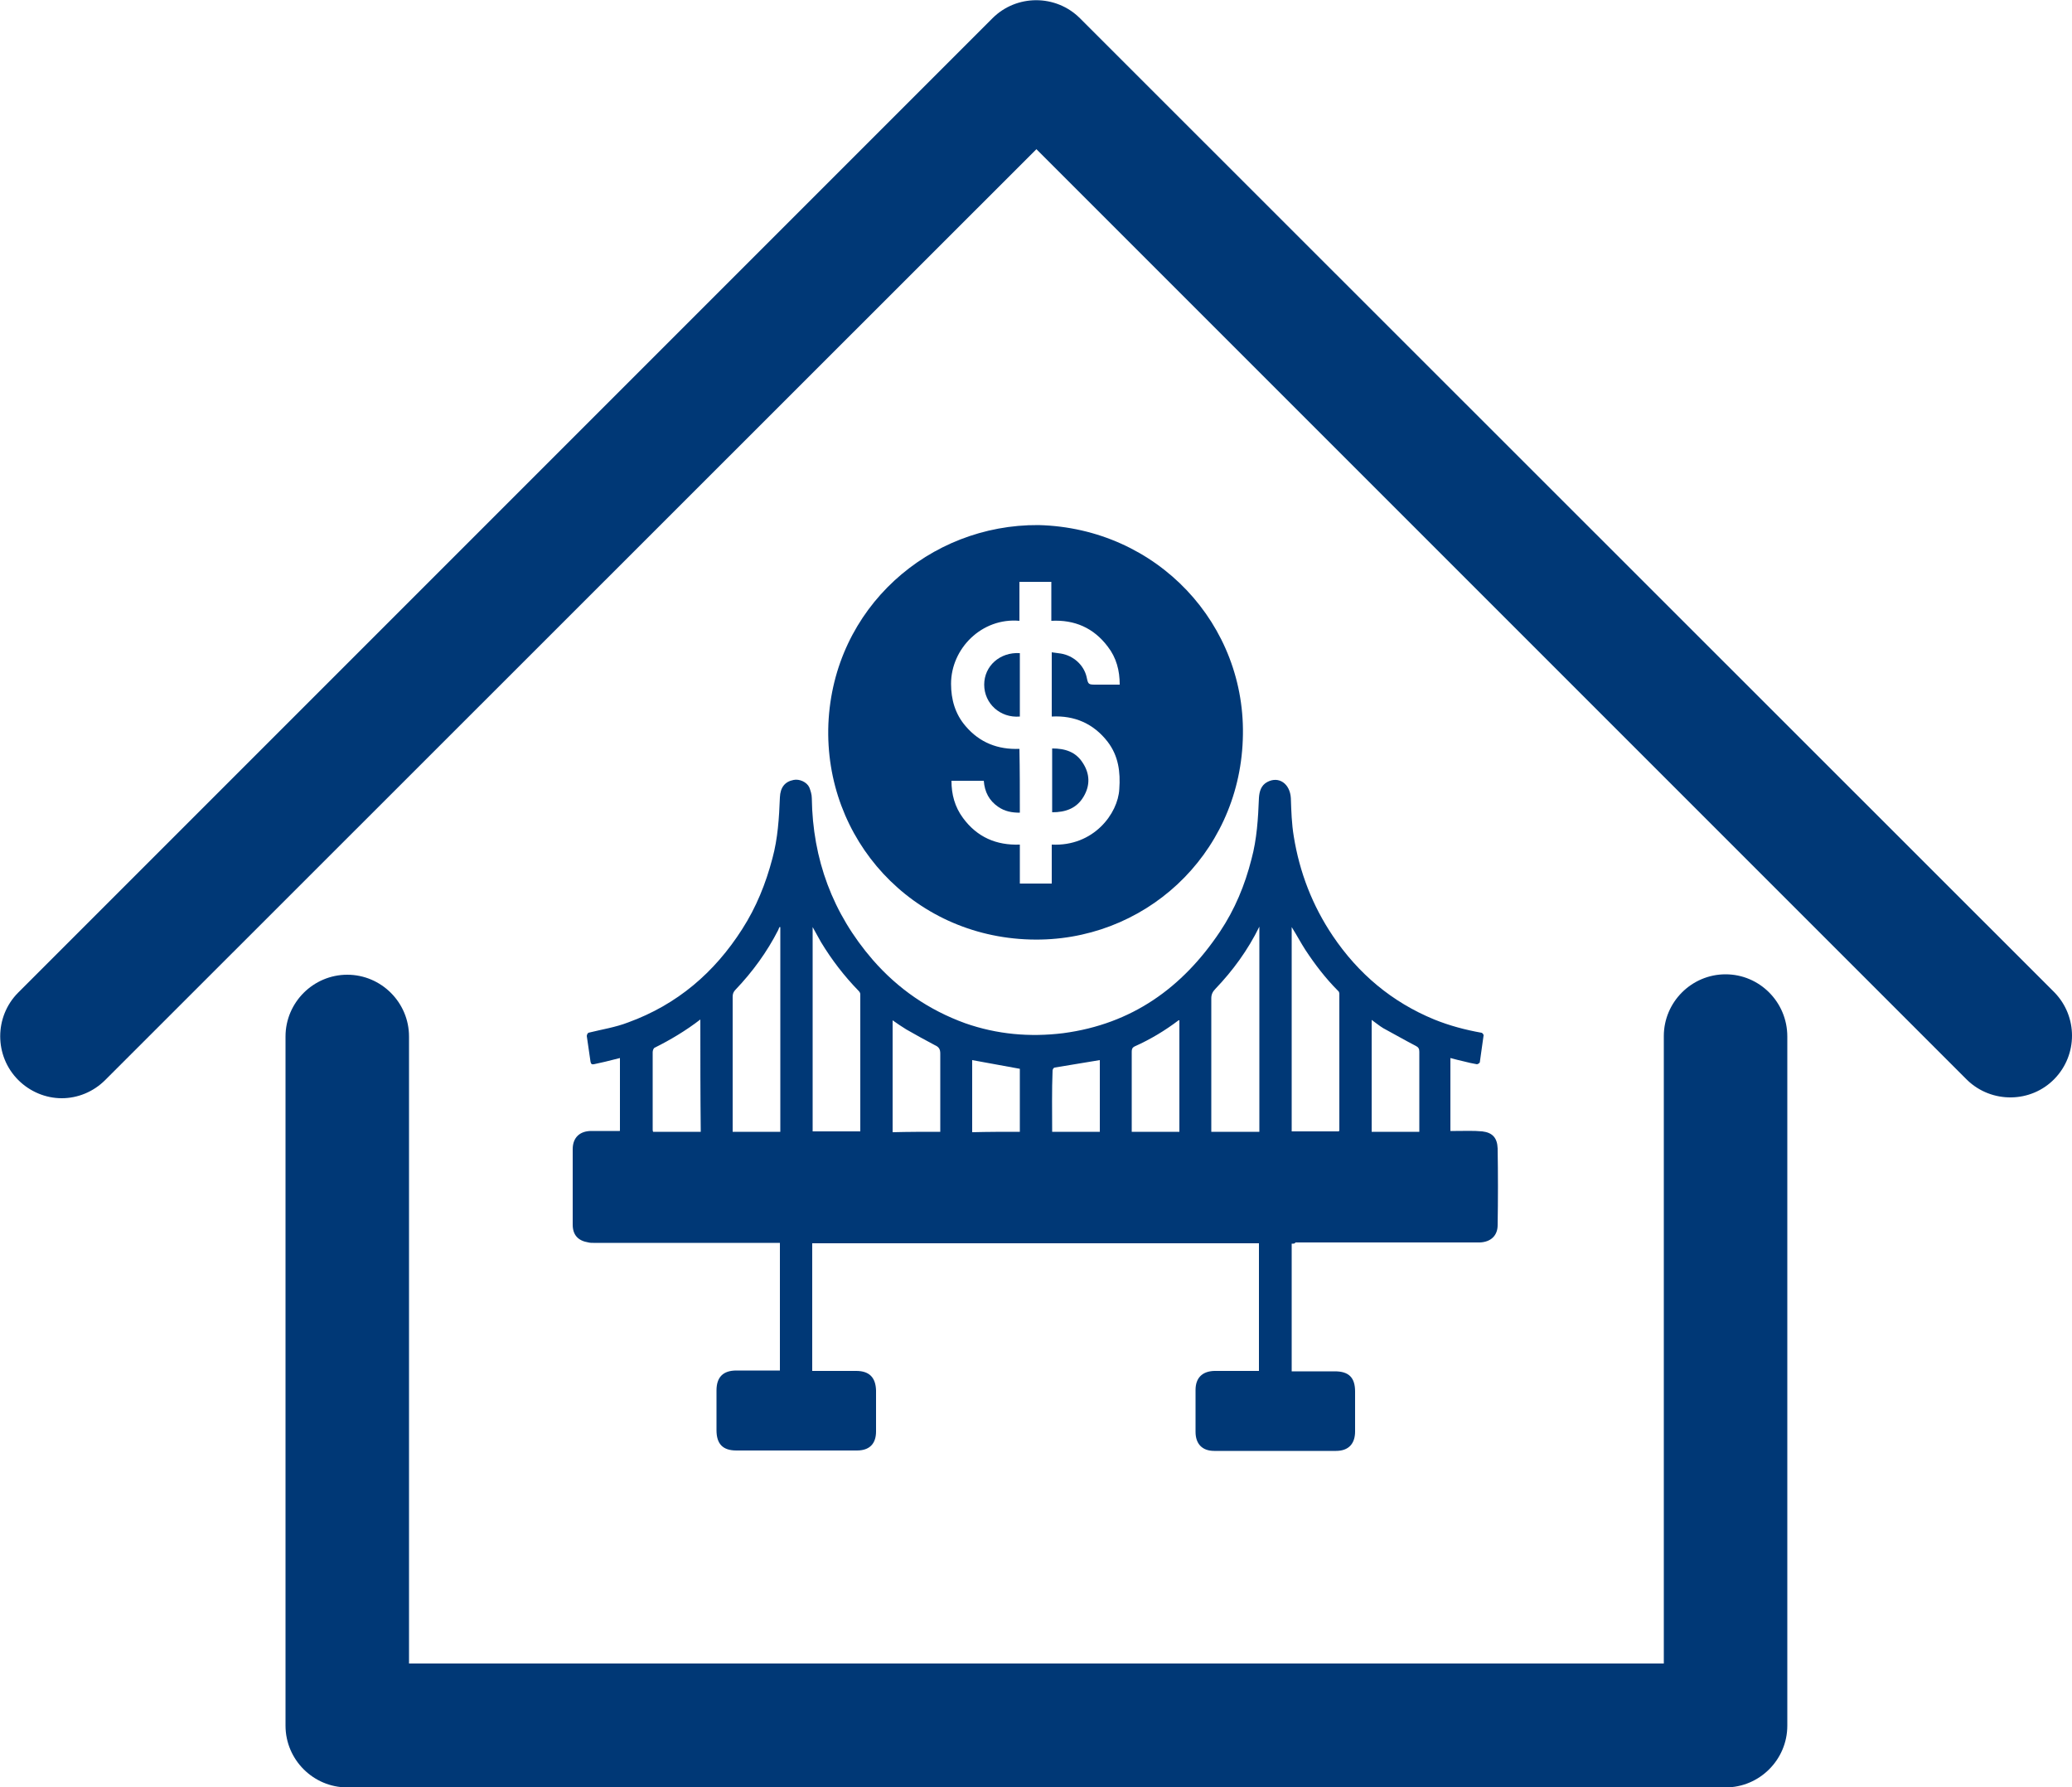 <?xml version="1.0" encoding="utf-8"?>
<!-- Generator: Adobe Illustrator 27.4.1, SVG Export Plug-In . SVG Version: 6.00 Build 0)  -->
<svg version="1.1" id="a" xmlns="http://www.w3.org/2000/svg" xmlns:xlink="http://www.w3.org/1999/xlink" x="0px" y="0px"
	 viewBox="0 0 500 431.3" style="enable-background:new 0 0 500 431.3;" xml:space="preserve">
<style type="text/css">
	.st0{fill:#003876;}
</style>
<g>
	<path class="st0" d="M416.4,235.1c-8.2,0-14.9,6.7-14.9,14.9l0,0v151.4H98.7V250.1c0-8.2-6.7-14.9-14.9-14.9l0,0
		c-8.2,0-14.9,6.7-14.9,14.9l0,0v166.3c0,8.2,6.7,14.9,14.9,14.9h332.6c8.2,0,14.9-6.7,14.9-14.9V250.1
		C431.3,241.8,424.6,235.1,416.4,235.1L416.4,235.1L416.4,235.1z"/>
	<path class="st0" d="M495.8,239.5L260.6,4.4c-5.8-5.8-15.3-5.8-21.1,0L4.4,239.5c-5.8,5.8-5.8,15.3,0,21.1
		c2.8,2.8,6.6,4.4,10.5,4.4c3.8,0,7.6-1.5,10.5-4.4L250.1,36l224.6,224.6c5.9,5.7,15.4,5.6,21.1-0.3
		C501.4,254.5,501.4,245.3,495.8,239.5L495.8,239.5z"/>
</g>
<g>
	<path class="st0" d="M311.7,300.1c0,10.3,0,20.5,0,30.8c0.3,0,0.7,0,1,0c3.1,0,6.3,0,9.4,0c3.4,0,4.9,1.5,4.9,4.9
		c0,3.2,0,6.4,0,9.6c0,3-1.6,4.7-4.6,4.7c-9.8,0-19.6,0-29.4,0c-2.9,0-4.5-1.7-4.5-4.6c0-3.4,0-6.7,0-10.1c0-2.9,1.6-4.5,4.5-4.6
		c3.2,0,6.5,0,9.7,0c0.3,0,0.7,0,1.1,0c0-10.3,0-20.5,0-30.8c-35.9,0-71.8,0-107.8,0c0,10.2,0,20.4,0,30.8c0.4,0,0.7,0,1.1,0
		c3.2,0,6.4,0,9.5,0c3.2,0,4.7,1.6,4.8,4.7c0,3.3,0,6.6,0,9.9c0,3-1.6,4.6-4.6,4.6c-2.8,0-5.6,0-8.4,0c-6.9,0-13.8,0-20.7,0
		c-3.3,0-4.8-1.6-4.8-4.9c0-3.2,0-6.4,0-9.6c0-3.2,1.6-4.8,4.8-4.8c3.1,0,6.3,0,9.4,0c0.3,0,0.7,0,1.1,0c0-10.3,0-20.5,0-30.8
		c-0.4,0-0.8,0-1.2,0c-14.6,0-29.2,0-43.8,0c-0.4,0-0.8,0-1.2-0.1c-2.5-0.4-3.8-1.8-3.8-4.3c0-6.1,0-12.1,0-18.2
		c0-2.8,1.7-4.4,4.5-4.4c2.3,0,4.6,0,6.8,0c0,0,0.1,0,0.1-0.1c0-5.8,0-11.6,0-17.5c-1.2,0.3-2.4,0.6-3.6,0.9
		c-0.9,0.2-1.8,0.4-2.7,0.6c-0.5,0.1-0.7-0.1-0.8-0.6c-0.3-2.1-0.6-4.1-0.9-6.2c0-0.3,0.2-0.7,0.4-0.8c3.2-0.8,6.5-1.3,9.6-2.5
		c11.8-4.3,20.8-12,27.5-22.5c3.4-5.3,5.7-11,7.3-17.1c1.3-4.8,1.6-9.7,1.8-14.7c0.1-2.4,1.2-3.8,3.3-4.2c1.4-0.3,3.2,0.5,3.8,1.8
		c0.3,0.8,0.6,1.7,0.6,2.6c0.2,14.7,5,27.8,14.7,39c6.1,7,13.5,12.1,22.3,15.3c7.7,2.7,15.6,3.4,23.7,2.4
		c16.5-2.2,28.7-10.9,37.8-24.5c3.6-5.4,6-11.2,7.6-17.5c1.3-4.8,1.6-9.8,1.8-14.8c0.1-1.5,0.5-3,2-3.8c2.8-1.5,5.5,0.4,5.7,3.9
		c0.1,3.1,0.2,6.2,0.7,9.2c1.4,8.7,4.5,16.7,9.4,24c6.2,9.2,14.3,16,24.5,20.2c3.7,1.5,7.5,2.5,11.4,3.2c0.2,0,0.6,0.5,0.5,0.7
		c-0.3,2.1-0.6,4.3-0.9,6.4c0,0.2-0.5,0.5-0.7,0.5c-1.1-0.2-2.1-0.4-3.2-0.7c-1-0.2-2-0.5-3.2-0.8c0,5.9,0,11.7,0,17.6
		c0.4,0,0.9,0,1.3,0c2.1,0,4.3-0.1,6.4,0.1c2.5,0.3,3.6,1.6,3.7,4.1c0.1,6.2,0.1,12.3,0,18.5c0,2.6-1.7,4.1-4.3,4.2
		c-0.8,0-1.6,0-2.4,0c-14,0-28.1,0-42.1,0C312.5,300.1,312.2,300.1,311.7,300.1z M311.7,223.7c0,16.5,0,32.9,0,49.3
		c3.9,0,7.6,0,11.4,0c0-0.1,0.1-0.2,0.1-0.3c0-11,0-21.9,0-32.9c0-0.2-0.1-0.6-0.3-0.7c-3-3-5.6-6.4-7.9-9.9
		C313.9,227.5,312.9,225.6,311.7,223.7z M188.3,223.7c-0.1,0-0.1,0-0.2,0c-0.1,0.2-0.2,0.4-0.3,0.7c-2.7,5.3-6.2,10.1-10.3,14.4
		c-0.5,0.5-0.7,1-0.7,1.7c0,10.5,0,21,0,31.5c0,0.4,0,0.7,0,1.1c3.9,0,7.7,0,11.5,0C188.3,256.6,188.3,240.1,188.3,223.7z
		 M303.9,273.1c0-16.5,0-32.9,0-49.5c-2.8,5.7-6.4,10.6-10.6,15c-0.7,0.7-1,1.4-1,2.3c0,10.4,0,20.7,0,31.1c0,0.4,0,0.7,0,1.1
		C296.3,273.1,300.1,273.1,303.9,273.1z M196.1,223.7c0,16.6,0,33,0,49.3c3.9,0,7.7,0,11.5,0c0-11.1,0-22.1,0-33.1
		c0-0.3-0.2-0.6-0.4-0.8c-3.5-3.6-6.5-7.5-9.1-11.8C197.5,226.2,196.8,225,196.1,223.7z M331,246.1c0,9.1,0,18.1,0,27
		c3.9,0,7.7,0,11.5,0c0-6.5,0-12.9,0-19.3c0-0.7-0.2-1.1-0.8-1.4c-2.7-1.4-5.3-2.9-7.9-4.3C332.8,247.5,332,246.8,331,246.1z
		 M226.9,273.1c0-0.4,0-0.8,0-1.1c0-5.9,0-11.9,0-17.8c0-1.1-0.4-1.6-1.3-2c-2.3-1.2-4.6-2.5-6.9-3.8c-1.1-0.7-2.2-1.4-3.3-2.2
		c0,9.1,0,18,0,27C219.2,273.1,223,273.1,226.9,273.1z M284.6,273.1c0-9,0-18,0-26.9c-0.1,0-0.2,0-0.2,0c-3.3,2.5-6.8,4.6-10.6,6.3
		c-0.6,0.3-0.7,0.7-0.7,1.3c0,6.1,0,12.3,0,18.4c0,0.3,0,0.6,0,0.9C277,273.1,280.8,273.1,284.6,273.1z M169,246
		c-3.5,2.7-7.2,4.9-11,6.8c-0.3,0.1-0.5,0.7-0.5,1.1c0,6.2,0,12.4,0,18.6c0,0.2,0,0.4,0.1,0.6c3.9,0,7.7,0,11.5,0
		C169,264.1,169,255.1,169,246z M253.9,273.1c3.9,0,7.7,0,11.5,0c0-5.9,0-11.6,0-17.3c-3.7,0.6-7.3,1.2-10.9,1.8
		c-0.2,0-0.5,0.4-0.5,0.7C253.8,263.2,253.9,268.1,253.9,273.1z M246.1,273.1c0-5.2,0-10.2,0-15.2c-3.9-0.7-7.6-1.4-11.5-2.1
		c0,5.8,0,11.5,0,17.4C238.5,273.1,242.2,273.1,246.1,273.1z"/>
	<path class="st0" d="M250.6,126.7c28.6,0.7,50.4,24,49.3,51.8c-1,28-24,49-51.3,48.2c-28.5-0.8-49.8-24.2-48.7-52
		C201.1,146.6,224.3,126.5,250.6,126.7z M246.1,196.1c-1.9,0-3.6-0.3-5.2-1.4c-2.2-1.5-3.3-3.6-3.5-6.3c-2.7,0-5.2,0-7.8,0
		c0,3.3,0.8,6.3,2.8,9c3.4,4.6,8,6.6,13.7,6.4c0,3.2,0,6.3,0,9.4c2.6,0,5.1,0,7.7,0c0-3.2,0-6.3,0-9.4c10.1,0.5,16-7.5,16.3-13.4
		c0.3-4.1-0.2-8-2.8-11.4c-3.4-4.4-8-6.4-13.5-6.1c0-5.2,0-10.3,0-15.5c0.8,0.1,1.5,0.2,2.2,0.3c3,0.5,5.5,2.7,6.2,5.6
		c0.4,1.9,0.4,1.9,2.4,1.9c1.9,0,3.7,0,5.6,0c0-3.4-0.8-6.5-2.9-9.2c-3.4-4.5-8-6.5-13.6-6.2c0-3.2,0-6.3,0-9.4c-2.6,0-5.1,0-7.7,0
		c0,3.2,0,6.3,0,9.4c-9.1-0.8-16.5,6.7-16.5,15.2c0,3.8,1,7.3,3.5,10.2c3.4,4,7.8,5.7,13,5.5C246.1,185.8,246.1,190.8,246.1,196.1z"
		/>
	<path class="st0" d="M253.9,196c0-5.2,0-10.2,0-15.4c3.1,0,5.7,0.8,7.4,3.5c1.7,2.6,1.8,5.4,0.2,8.1
		C259.8,195.1,257.1,196,253.9,196z"/>
	<path class="st0" d="M246.1,172.9c-4.7,0.4-8.6-3.1-8.6-7.7c0-4.5,3.8-7.9,8.6-7.6C246.1,162.6,246.1,167.7,246.1,172.9z"/>
</g>
</svg>
